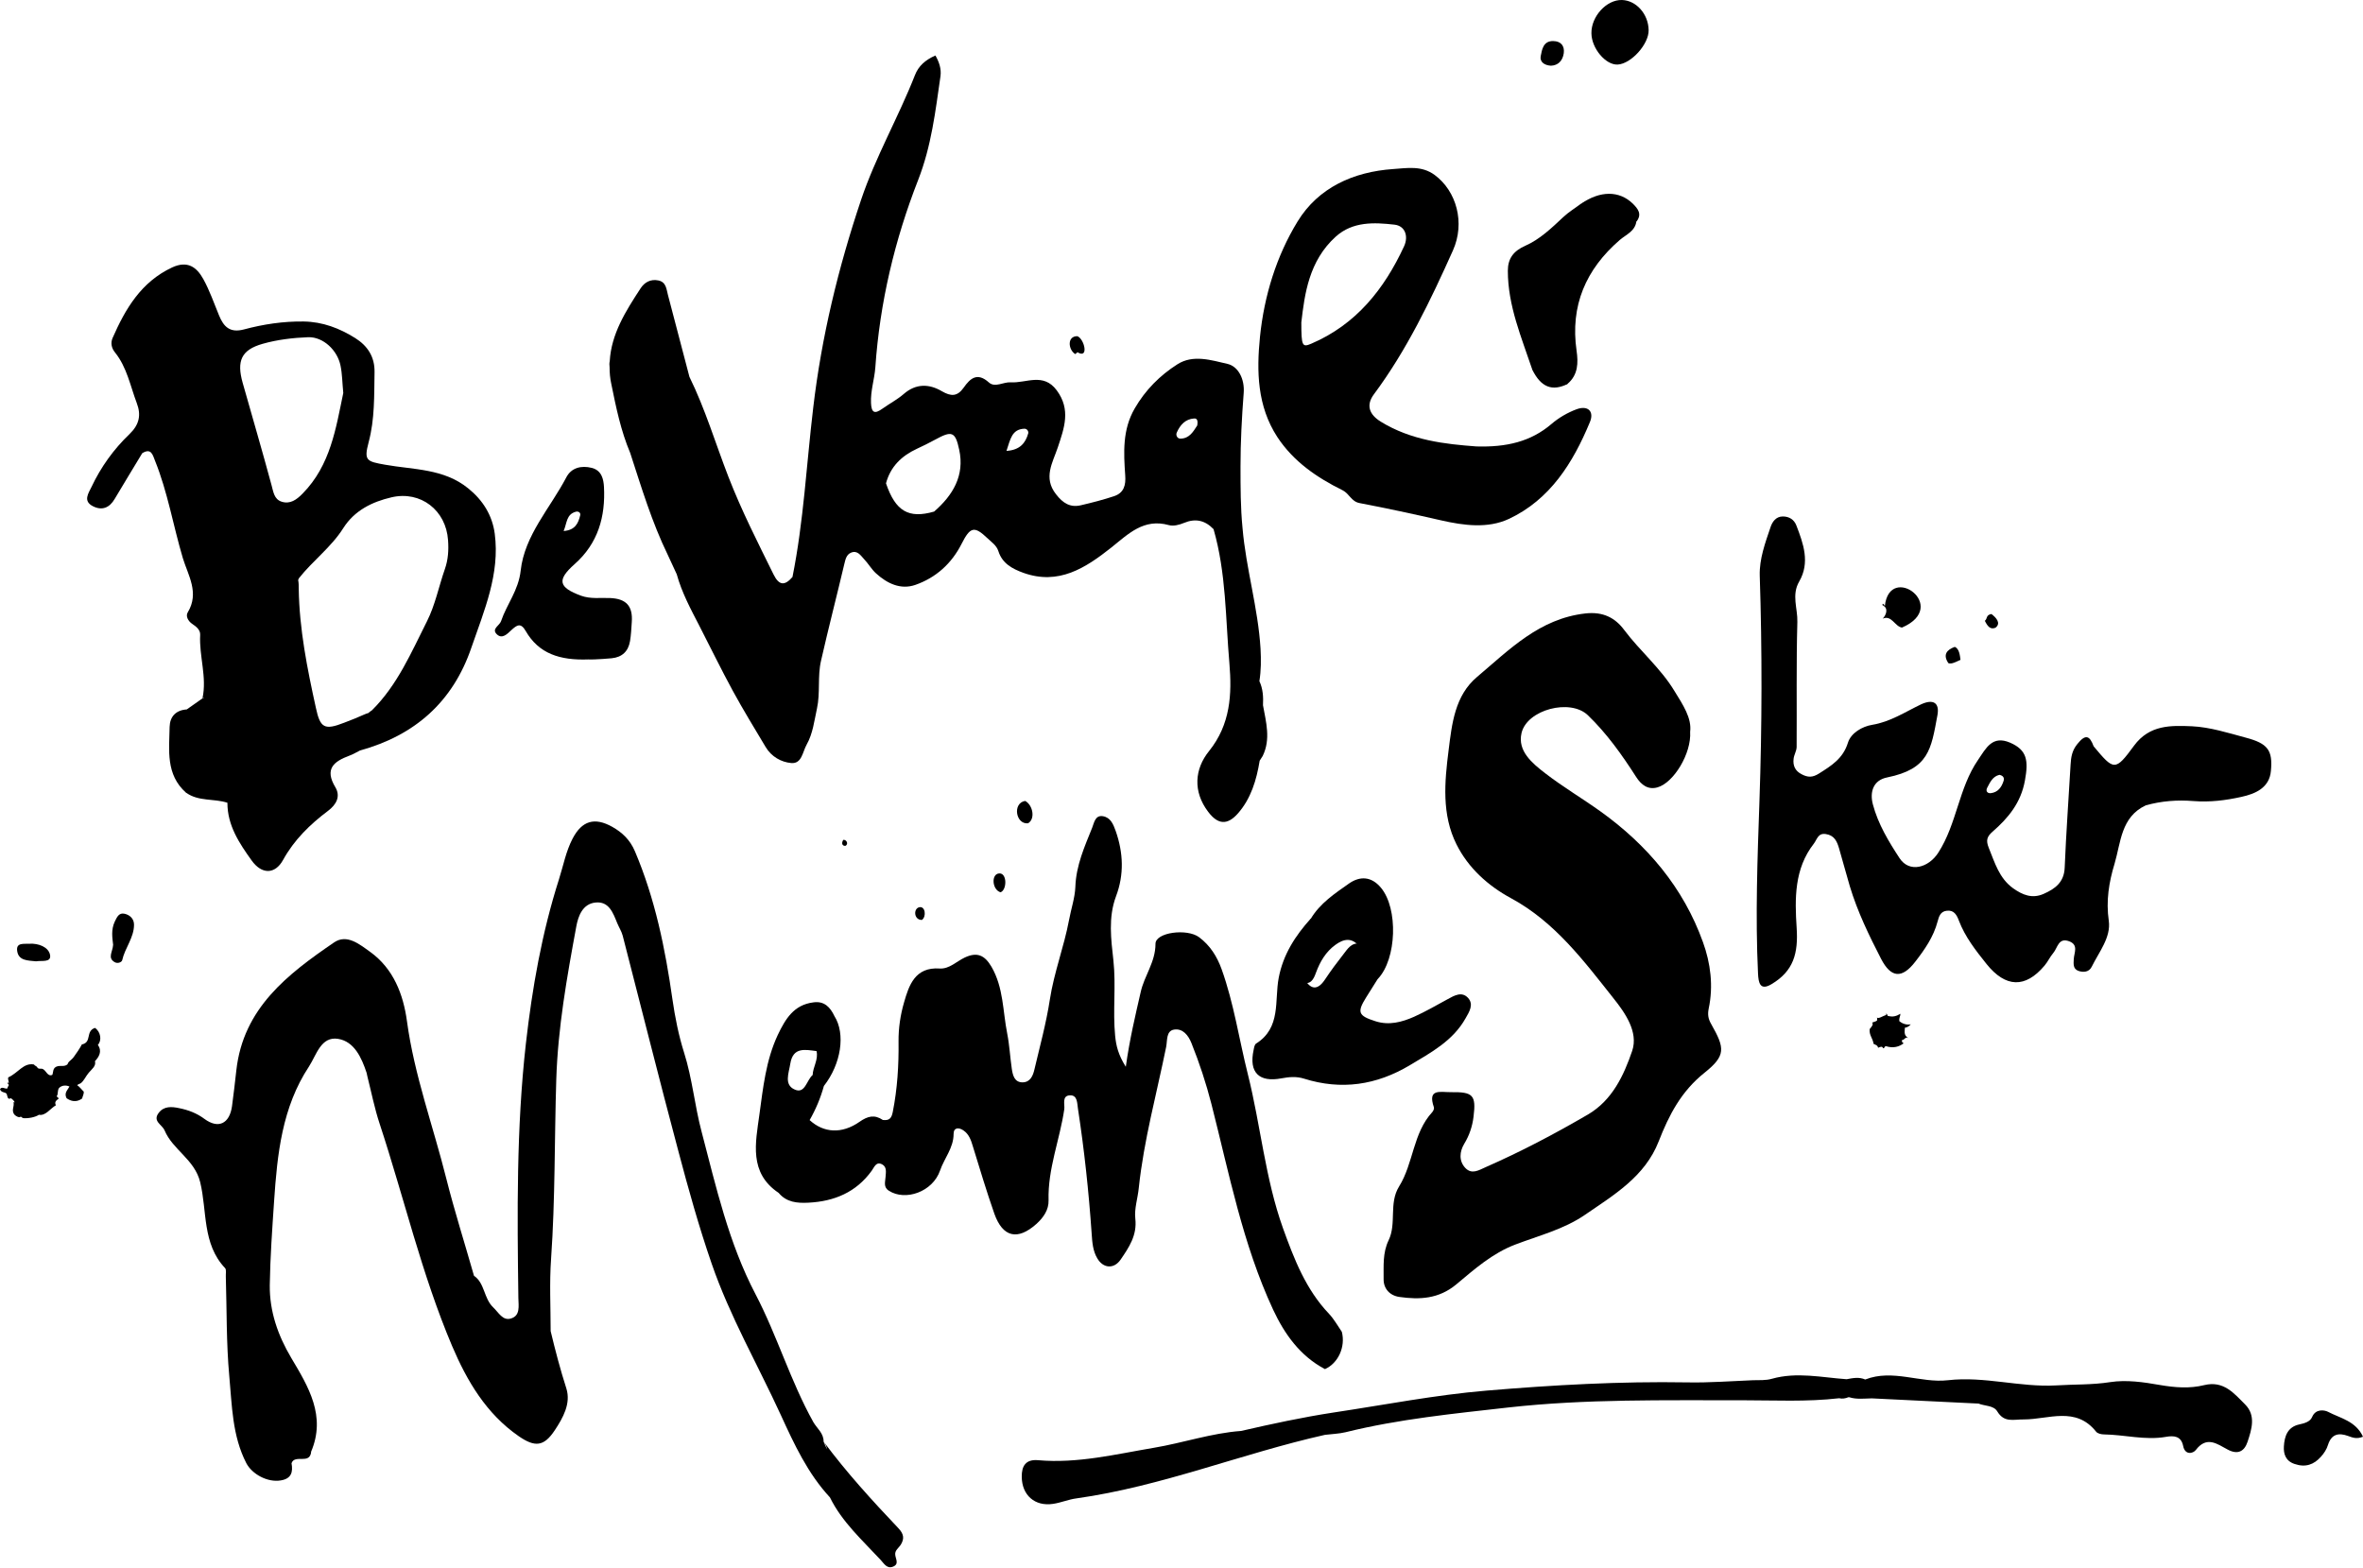 <?xml version="1.0" encoding="utf-8"?>
<!-- Generator: Adobe Illustrator 24.3.0, SVG Export Plug-In . SVG Version: 6.00 Build 0)  -->
<svg version="1.1" id="bevaeger_x5F_mennesker" xmlns="http://www.w3.org/2000/svg" xmlns:xlink="http://www.w3.org/1999/xlink"
	 x="0px" y="0px" viewBox="0 0 163.97 108.78" style="enable-background:new 0 0 163.97 108.78;" xml:space="preserve">
<g>
	<path d="M117.28,50.78c0.1,1.51-1.15,3.55-2.27,3.86c-0.64,0.18-1.11-0.15-1.48-0.73c-0.98-1.53-2.04-3.02-3.35-4.28
		c-1.22-1.17-4.22-0.39-4.6,1.24c-0.29,1.25,0.74,2.09,1.63,2.78c1.23,0.95,2.58,1.75,3.84,2.65c3.25,2.33,5.76,5.29,7.12,9.08
		c0.53,1.46,0.73,3.04,0.4,4.6c-0.09,0.44-0.03,0.74,0.18,1.1c0.94,1.66,1.02,2.17-0.47,3.36c-1.62,1.29-2.47,2.94-3.18,4.76
		c-0.96,2.46-3.11,3.72-5.13,5.11c-1.46,1-3.18,1.43-4.81,2.05c-1.61,0.61-2.85,1.72-4.12,2.78c-1.21,1-2.53,1.06-3.94,0.86
		c-0.68-0.1-1.1-0.59-1.09-1.24c0.01-0.9-0.08-1.81,0.35-2.7c0.56-1.16,0-2.56,0.72-3.72c1.01-1.62,0.96-3.71,2.31-5.17
		c0.07-0.08,0.14-0.24,0.11-0.33c-0.46-1.33,0.45-1.04,1.19-1.05c1.51-0.02,1.75,0.19,1.56,1.7c-0.08,0.67-0.29,1.3-0.65,1.89
		c-0.31,0.52-0.39,1.17,0.08,1.67c0.45,0.47,0.93,0.16,1.42-0.06c2.44-1.07,4.79-2.31,7.09-3.65c1.69-0.99,2.49-2.72,3.07-4.42
		c0.44-1.31-0.5-2.64-1.28-3.62c-2.07-2.61-4.08-5.32-7.13-6.97c-1.59-0.86-2.96-2.09-3.78-3.73c-1.04-2.07-0.83-4.34-0.55-6.54
		c0.23-1.83,0.43-3.79,1.98-5.09c2.24-1.89,4.32-4.04,7.51-4.4c1.24-0.14,2.07,0.31,2.69,1.14c1.1,1.47,2.53,2.65,3.49,4.24
		C116.79,48.92,117.4,49.84,117.28,50.78z"/>
	<path d="M95.61,67.92c-0.27,0.43-0.54,0.86-0.81,1.29c-0.65,1.04-0.55,1.28,0.65,1.66c0.94,0.3,1.83,0.06,2.67-0.31
		c0.8-0.36,1.56-0.8,2.33-1.22c0.47-0.26,0.99-0.56,1.42-0.09c0.41,0.45,0.09,0.96-0.17,1.41c-0.88,1.57-2.4,2.38-3.87,3.26
		c-2.31,1.38-4.75,1.75-7.35,0.93c-0.51-0.16-1.03-0.12-1.55-0.02c-1.57,0.3-2.28-0.41-1.94-1.97c0.03-0.15,0.06-0.37,0.17-0.44
		c1.75-1.1,1.27-2.98,1.57-4.56c0.31-1.63,1.15-2.92,2.22-4.11c0.52,0.29,0.38,0.68,0.18,1.1c-0.27,0.56-0.59,1.11-0.88,1.66
		c-0.3,0.58-0.26,1.04,0.27,1.43c0.46,0.79,0.94,0.76,1.43,0.02c0.4-0.6,0.83-1.18,1.27-1.74c0.29-0.37,0.55-0.82,1.14-0.74
		c1.29,0.95,1.4,1.22,0.91,2.27c-0.08,0.18,0.09,0.04,0.13,0.06C95.48,67.85,95.56,67.86,95.61,67.92z"/>
	<path d="M106.33,25.66c-0.75-2.24-1.7-4.44-1.7-6.87c0-0.85,0.39-1.37,1.2-1.73c1.02-0.45,1.83-1.23,2.64-1.99
		c0.37-0.35,0.82-0.62,1.23-0.93c1.71-0.75,2.69-0.71,3.51,0.2c0.24,0.27,0.61,0.55,0.34,1.02c-0.09,0.69-0.72,0.92-1.15,1.29
		c-2.36,2.04-3.45,4.56-3,7.69c0.12,0.83,0.11,1.67-0.62,2.29C107.68,27.05,106.98,26.42,106.33,25.66z"/>
	<path d="M90.3,68.16c-0.27,0.38-0.51,0.34-0.84,0.02c-0.39-0.38-0.34-0.74-0.17-1.18c0.43-1.15,1.36-2.04,1.67-3.25
		c0.64-1.07,1.67-1.75,2.65-2.44c0.76-0.53,1.56-0.5,2.22,0.3c1.2,1.44,1.09,4.93-0.21,6.31c-0.55,0.2-0.78,0.75-1.31,1.12
		c1.01-1.17,0.79-2.28,0.01-3.36c-0.51-0.65-1.09-0.53-1.66-0.11c-0.66,0.48-1.06,1.16-1.34,1.92
		C91.15,67.96,90.95,68.39,90.3,68.16z"/>
	<path d="M62.34,106.05c-1.82-1.92-3.61-3.88-5.19-6.01c0.13,0.17,0.2,0.35,0.25,0.54c-0.09-0.17-0.18-0.35-0.25-0.54
		c0.01-0.58-0.46-0.92-0.71-1.35c-1.59-2.85-2.51-6-4.01-8.87c-1.87-3.57-2.74-7.45-3.75-11.3c-0.48-1.81-0.64-3.67-1.21-5.47
		c-0.38-1.2-0.63-2.46-0.81-3.71c-0.5-3.51-1.2-6.96-2.6-10.26c-0.34-0.8-0.88-1.31-1.57-1.7c-1.23-0.69-2.11-0.43-2.76,0.82
		c-0.46,0.88-0.64,1.87-0.94,2.81c-1.19,3.73-1.86,7.55-2.3,11.42c-0.66,5.86-0.6,11.75-0.52,17.64c0.01,0.56,0.15,1.24-0.53,1.43
		c-0.56,0.16-0.84-0.42-1.22-0.78c-0.66-0.63-0.57-1.67-1.33-2.19c-0.64-2.25-1.35-4.48-1.92-6.74c-0.91-3.64-2.22-7.17-2.73-10.92
		c-0.25-1.85-0.93-3.65-2.56-4.82c-0.73-0.52-1.61-1.26-2.5-0.65c-3.22,2.2-6.3,4.56-6.78,8.87c-0.09,0.83-0.19,1.66-0.3,2.49
		c-0.17,1.22-0.95,1.6-1.92,0.88c-0.54-0.4-1.11-0.61-1.74-0.74c-0.52-0.11-1.06-0.16-1.43,0.33c-0.44,0.58,0.24,0.81,0.41,1.21
		c0.57,1.36,2.08,2.01,2.47,3.59c0.49,2,0.13,4.28,1.73,5.97c0.1,0.11,0.04,0.38,0.05,0.58c0.07,2.31,0.03,4.62,0.24,6.91
		c0.19,2.04,0.2,4.13,1.18,6.04c0.4,0.77,1.48,1.36,2.4,1.2c0.73-0.12,0.85-0.58,0.74-1.19c0.12-0.28,0.06-0.78,0.63-0.48
		c0.34,0.18,0.59,0.06,0.72-0.3c1.07-2.5-0.18-4.53-1.37-6.53c-0.93-1.57-1.51-3.23-1.49-5.05c0.03-1.94,0.17-3.89,0.3-5.83
		c0.22-3.26,0.55-6.51,2.42-9.34c0.52-0.8,0.83-2.11,2.02-1.92c1.12,0.18,1.63,1.3,1.98,2.36c0.02,0.08,0.03,0.16,0.05,0.23
		c0.28,1.11,0.5,2.24,0.86,3.32c1.69,5.13,2.91,10.42,5.02,15.4c1.04,2.44,2.37,4.7,4.62,6.26c1.13,0.78,1.75,0.73,2.5-0.4
		c0.57-0.86,1.14-1.86,0.81-2.91c-0.42-1.31-0.77-2.64-1.09-3.98c0-1.67-0.09-3.35,0.03-5.02c0.29-4.14,0.23-8.28,0.36-12.43
		c0.11-3.59,0.74-7.11,1.39-10.63c0.13-0.72,0.44-1.57,1.33-1.66c0.94-0.1,1.22,0.72,1.51,1.43c0.12,0.29,0.3,0.57,0.38,0.87
		c1.29,4.99,2.54,10,3.87,14.98c0.69,2.61,1.42,5.22,2.3,7.77c1.26,3.66,3.2,7.02,4.81,10.53c0.92,2.01,1.86,4.04,3.4,5.7
		c0.84,1.71,2.25,2.97,3.52,4.34c0.24,0.26,0.44,0.64,0.87,0.46c0.43-0.18,0.16-0.54,0.14-0.83c-0.03-0.31,0.26-0.47,0.4-0.71
		C62.75,106.78,62.73,106.46,62.34,106.05z"/>
	<path d="M114.4,2.09c0.02,0.97-1.21,2.34-2.15,2.39c-0.83,0.04-1.81-1.12-1.82-2.17c-0.02-1.17,1.05-2.34,2.12-2.31
		C113.54,0.03,114.38,0.97,114.4,2.09z"/>
	<path d="M163.97,99.7c-0.44,0.18-0.73,0.06-1.03-0.05c-0.66-0.24-1.16-0.14-1.4,0.62c-0.09,0.3-0.28,0.59-0.49,0.82
		c-0.49,0.55-1.07,0.76-1.83,0.5c-0.63-0.21-0.77-0.71-0.74-1.22c0.04-0.68,0.24-1.34,1.06-1.52c0.36-0.08,0.76-0.18,0.9-0.52
		c0.25-0.59,0.86-0.48,1.1-0.36C162.39,98.42,163.46,98.6,163.97,99.7z"/>
	<path d="M7.85,65.56c-0.05-0.45-0.16-1.04,0.12-1.62c0.15-0.3,0.28-0.62,0.68-0.53c0.38,0.09,0.65,0.36,0.65,0.76
		c0,0.9-0.63,1.61-0.82,2.46c-0.03,0.14-0.31,0.26-0.52,0.14C7.44,66.47,7.82,66.06,7.85,65.56z"/>
	<path d="M2.5,66.71c-0.56-0.06-1.22-0.03-1.31-0.73c-0.08-0.6,0.5-0.46,0.85-0.49c0.63-0.04,1.32,0.23,1.43,0.76
		C3.59,66.82,2.88,66.64,2.5,66.71z"/>
	<path d="M107.62,4.56c-0.48-0.03-0.78-0.28-0.71-0.66c0.09-0.47,0.18-1.07,0.88-1.05c0.53,0.01,0.79,0.34,0.72,0.85
		C108.43,4.22,108.12,4.54,107.62,4.56z"/>
	<path d="M155.79,97.46c-0.77-0.77-1.49-1.67-2.84-1.34c-1.01,0.25-2.03,0.17-3.08-0.01c-1.13-0.2-2.32-0.37-3.43-0.2
		c-1.27,0.2-2.52,0.15-3.77,0.23c-2.51,0.14-4.97-0.65-7.5-0.36c-1.9,0.22-3.82-0.8-5.74-0.05c-0.43-0.19-0.86-0.1-1.29-0.02
		c-1.73-0.12-3.45-0.52-5.19-0.03c-0.41,0.12-0.87,0.09-1.31,0.1c-1.52,0.06-3.03,0.18-4.55,0.15c-4.66-0.08-9.3,0.18-13.93,0.57
		c-3.57,0.3-7.08,0.99-10.62,1.52c-2.16,0.33-4.29,0.79-6.42,1.28c-2.06,0.15-4.03,0.83-6.06,1.17c-2.67,0.45-5.29,1.1-8.02,0.86
		c-0.87-0.08-1.15,0.41-1.14,1.15c0.01,1.28,0.91,2.07,2.17,1.88c0.55-0.08,1.08-0.31,1.62-0.38c5.92-0.83,11.46-3.11,17.25-4.41
		c0.47-0.06,0.96-0.07,1.42-0.18c3.72-0.92,7.52-1.29,11.31-1.72c5.39-0.6,10.8-0.49,16.21-0.5c2.25,0,4.5,0.12,6.74-0.14
		c0.21,0.05,0.43,0.02,0.64-0.07l0.06,0c0.5,0.16,1.03,0.09,1.54,0.08c0.02,0,0.04,0,0.05,0c2.46,0.12,4.92,0.24,7.38,0.36
		c0.44,0.18,1.05,0.12,1.3,0.54c0.49,0.81,1.12,0.55,1.85,0.56c1.7,0,3.6-0.93,5.01,0.85c0.1,0.13,0.36,0.19,0.55,0.19
		c1.43,0.02,2.85,0.42,4.29,0.17c0.56-0.1,1.06-0.06,1.2,0.63c0.13,0.66,0.69,0.53,0.88,0.28c0.76-1,1.49-0.41,2.19-0.04
		c0.73,0.4,1.18,0.13,1.4-0.53C156.25,99.18,156.55,98.22,155.79,97.46z"/>
	<path d="M113.56,15.37c-0.49-1.13-1.25-1.75-2.57-1.4c-0.41,0.11-0.85,0.12-1.28,0.17c1.33-0.92,2.65-0.92,3.59-0.01
		C113.65,14.48,113.96,14.85,113.56,15.37z"/>
	<path d="M106.33,25.66c0.86,0.22,1.54,0.91,2.46,0.98C107.7,27.18,106.93,26.87,106.33,25.66z"/>
	<path d="M93.11,92.42c-0.29-0.42-0.54-0.88-0.89-1.25c-1.61-1.69-2.42-3.8-3.19-5.93c-1.24-3.46-1.55-7.14-2.44-10.69
		c-0.61-2.43-0.97-4.92-1.82-7.29c-0.32-0.89-0.8-1.65-1.56-2.22c-0.84-0.63-3.04-0.34-3.03,0.46c0,1.27-0.78,2.21-1.03,3.36
		c-0.37,1.62-0.76,3.24-1.03,5.17c-0.53-0.85-0.67-1.46-0.74-2.15c-0.17-1.74,0.07-3.48-0.12-5.23c-0.16-1.45-0.37-2.98,0.18-4.45
		c0.57-1.5,0.51-3.02-0.02-4.53c-0.17-0.48-0.36-0.94-0.89-1.03c-0.54-0.09-0.61,0.47-0.74,0.79c-0.53,1.32-1.12,2.63-1.17,4.11
		c-0.03,0.77-0.3,1.54-0.44,2.31c-0.35,1.86-1.04,3.63-1.33,5.51c-0.25,1.63-0.69,3.24-1.07,4.85c-0.1,0.43-0.28,0.89-0.82,0.9
		c-0.57,0-0.68-0.49-0.75-0.93c-0.12-0.82-0.16-1.65-0.32-2.46c-0.31-1.55-0.25-3.18-1.09-4.63c-0.48-0.82-1.01-1.04-1.86-0.64
		c-0.57,0.27-1.07,0.8-1.73,0.76c-1.72-0.12-2.14,1.17-2.48,2.36c-0.25,0.86-0.39,1.78-0.38,2.71c0.02,1.63-0.08,3.27-0.4,4.88
		c-0.09,0.47-0.26,0.61-0.69,0.56c-0.58-0.39-1.05-0.27-1.62,0.13c-1.23,0.86-2.49,0.77-3.46-0.12c0.43-0.75,0.76-1.54,0.99-2.37
		l0,0c1.2-1.53,1.51-3.62,0.73-4.85l0,0l0,0c-0.29-0.61-0.7-1.06-1.46-0.95c-1.36,0.17-1.94,1.15-2.47,2.26
		c-0.83,1.77-1.02,3.68-1.28,5.56c-0.26,1.91-0.74,4.01,1.34,5.4c0.55,0.66,1.29,0.72,2.07,0.68c1.79-0.09,3.31-0.72,4.39-2.22
		c0.17-0.23,0.3-0.66,0.72-0.44c0.34,0.18,0.26,0.55,0.24,0.86c-0.02,0.35-0.17,0.72,0.23,0.97c1.14,0.74,3.04,0.08,3.55-1.4
		c0.29-0.85,0.94-1.57,0.94-2.54c0-0.47,0.38-0.46,0.69-0.24c0.38,0.26,0.52,0.67,0.65,1.11c0.48,1.56,0.95,3.13,1.49,4.67
		c0.58,1.63,1.61,1.87,2.91,0.71c0.49-0.44,0.87-0.98,0.85-1.65c-0.06-2.18,0.78-4.2,1.09-6.31c0.05-0.33-0.19-0.95,0.4-0.97
		c0.53-0.02,0.49,0.57,0.55,0.93c0.44,2.87,0.75,5.76,0.95,8.66c0.04,0.6,0.08,1.2,0.39,1.72c0.41,0.71,1.16,0.76,1.62,0.09
		c0.58-0.85,1.15-1.68,1.02-2.84c-0.08-0.69,0.17-1.42,0.24-2.13c0.35-3.32,1.24-6.53,1.9-9.79c0.09-0.45-0.01-1.1,0.54-1.2
		c0.61-0.1,1,0.39,1.22,0.95c0.55,1.37,1.01,2.77,1.38,4.21c1.23,4.82,2.17,9.73,4.28,14.27c0.79,1.69,1.87,3.22,3.6,4.13
		C92.86,94.6,93.38,93.46,93.11,92.42z M55.15,75.61c-0.77-0.33-0.41-1.15-0.31-1.8c0.19-1.17,1.03-0.97,1.82-0.87
		c0.14,0.59-0.25,1.1-0.27,1.66C55.97,74.95,55.87,75.93,55.15,75.61z"/>
	<path d="M20.23,101.53c-0.15-1.32,0.5-1.23,1.36-0.77C21.49,101.65,20.47,100.9,20.23,101.53z"/>
	<path d="M87.64,48.94c0.03-0.57,0-1.14-0.25-1.67c0.12-0.75,0.12-1.49,0.08-2.25c-0.17-2.83-1.01-5.56-1.25-8.38
		c-0.14-1.42-0.14-2.84-0.14-4.27c0-1.7,0.09-3.39,0.22-5.09c0.08-0.98-0.38-1.86-1.13-2.03c-1.1-0.25-2.38-0.67-3.47,0.03
		c-1.21,0.77-2.22,1.78-2.96,3.06c-0.86,1.48-0.77,3.06-0.66,4.65c0.05,0.68-0.09,1.21-0.77,1.44c-0.75,0.25-1.53,0.45-2.3,0.63
		c-0.75,0.18-1.26-0.15-1.73-0.76c-0.91-1.15-0.23-2.2,0.12-3.25c0.45-1.35,0.92-2.62-0.07-3.96c-0.93-1.26-2.12-0.49-3.2-0.56
		c-0.51-0.03-1.09,0.39-1.51,0.01c-0.81-0.73-1.3-0.28-1.75,0.36c-0.44,0.62-0.87,0.62-1.51,0.25c-0.88-0.52-1.8-0.55-2.65,0.19
		c-0.45,0.39-0.99,0.67-1.48,1.02c-0.53,0.38-0.76,0.3-0.79-0.39c-0.04-0.85,0.24-1.65,0.3-2.48c0.31-4.49,1.34-8.83,2.97-13
		c0.92-2.35,1.2-4.77,1.55-7.2c0.07-0.51-0.09-0.98-0.35-1.44c-0.71,0.31-1.18,0.74-1.42,1.36c-1.15,2.93-2.73,5.66-3.74,8.66
		c-1.58,4.7-2.74,9.49-3.32,14.42c-0.47,3.92-0.66,7.87-1.44,11.75c-0.52,0.6-0.92,0.62-1.31-0.17c-1.1-2.23-2.23-4.45-3.13-6.77
		c-0.9-2.32-1.61-4.71-2.71-6.95c-0.5-1.89-0.99-3.79-1.49-5.68c-0.11-0.41-0.12-0.9-0.67-1.01c-0.53-0.11-0.96,0.13-1.23,0.55
		c-1.04,1.59-2.03,3.16-2.14,5.05c-0.03,0.14-0.03,0.28-0.01,0.42c0,0.38,0.03,0.76,0.12,1.17c0.33,1.63,0.66,3.24,1.31,4.78
		c0.78,2.39,1.5,4.8,2.61,7.08v0c0.21,0.45,0.41,0.89,0.62,1.34c0.35,1.27,0.97,2.42,1.57,3.58c0.77,1.5,1.51,3.02,2.32,4.51
		c0.72,1.32,1.51,2.61,2.28,3.9c0.4,0.67,1.08,1.05,1.77,1.11c0.74,0.07,0.79-0.77,1.07-1.27c0.44-0.78,0.53-1.65,0.72-2.51
		c0.24-1.1,0.03-2.23,0.28-3.31c0.51-2.25,1.09-4.48,1.62-6.73c0.08-0.33,0.15-0.65,0.47-0.78c0.43-0.18,0.66,0.19,0.89,0.44
		c0.3,0.31,0.52,0.71,0.84,1c0.77,0.7,1.7,1.15,2.72,0.8c1.44-0.5,2.53-1.49,3.22-2.86c0.59-1.16,0.87-1.26,1.79-0.38
		c0.28,0.27,0.63,0.49,0.76,0.9c0.27,0.85,0.96,1.22,1.73,1.5c2.45,0.88,4.32-0.34,6.1-1.75c1.18-0.94,2.25-2.05,4-1.56
		c0.31,0.09,0.73-0.02,1.04-0.15c0.81-0.34,1.47-0.18,2.06,0.43l0,0c0.88,3.05,0.83,6.21,1.1,9.32c0.18,2.13,0.08,4.23-1.42,6.09
		c-0.99,1.23-1.13,2.79-0.05,4.21c0.66,0.87,1.31,0.95,2.05,0.12c0.92-1.04,1.3-2.33,1.52-3.67c0.07-0.11,0.14-0.22,0.21-0.33
		c0,0,0,0,0,0C88.19,51.29,87.85,50.11,87.64,48.94z M64.82,35.5c-1.77,0.51-2.68-0.02-3.34-1.96c0.31-1.16,1.08-1.9,2.13-2.39
		c0.43-0.2,0.86-0.41,1.28-0.64c1.15-0.63,1.4-0.58,1.67,0.7C66.95,33,66.12,34.37,64.82,35.5z M71.35,30.07
		c-0.19,0.68-0.58,1.16-1.51,1.22c0.27-0.79,0.36-1.51,1.25-1.54C71.28,29.75,71.38,29.94,71.35,30.07z M83.08,29.52
		c-0.27,0.41-0.53,0.91-1.17,0.92c-0.22,0-0.34-0.24-0.25-0.43c0.23-0.52,0.59-0.93,1.2-0.97C83.11,29.02,83.12,29.26,83.08,29.52z"
		/>
	<path d="M102.73,57.34c0.23,0.03,0.49,0.02,0.69,0.11c0.52,0.24,0.87,0.7,0.59,1.22c-0.3,0.54-0.75,0.08-1.1-0.11
		c-0.24-0.13-0.43-0.33-0.65-0.5C102.29,57.73,102.59,57.59,102.73,57.34z"/>
	<path d="M34.33,37.03c-0.17-1.27-0.82-2.32-1.84-3.14c-1.69-1.38-3.8-1.29-5.76-1.64c-1.29-0.23-1.49-0.28-1.15-1.56
		c0.43-1.61,0.38-3.23,0.41-4.86c0.02-1.09-0.5-1.84-1.34-2.37c-1.09-0.68-2.25-1.13-3.58-1.15c-1.41-0.02-2.8,0.19-4.14,0.55
		c-0.98,0.26-1.41-0.19-1.73-0.97c-0.35-0.85-0.65-1.72-1.09-2.52c-0.46-0.83-1.09-1.31-2.17-0.81c-2.15,1.01-3.24,2.87-4.13,4.9
		c-0.15,0.35-0.07,0.71,0.18,1.01c0.82,1.03,1.05,2.31,1.5,3.5c0.32,0.84,0.17,1.5-0.5,2.15C7.89,31.17,7,32.41,6.35,33.79
		c-0.21,0.44-0.61,0.98,0.1,1.34c0.63,0.32,1.15,0.11,1.51-0.51c0.63-1.06,1.27-2.11,1.91-3.17c0.63-0.39,0.73,0.13,0.89,0.53
		c0.88,2.18,1.26,4.51,1.93,6.76c0.36,1.18,1.16,2.4,0.34,3.75c-0.16,0.26,0.01,0.61,0.33,0.82c0.27,0.18,0.55,0.41,0.53,0.75
		c-0.08,1.47,0.48,2.92,0.16,4.4c0.04-0.02,0.08-0.04,0.11-0.06c0,0,0,0.01-0.01,0.02c-0.01,0.03-0.07,0.03-0.11,0.05
		c-0.36,0.25-0.72,0.51-1.08,0.76c-0.76,0.05-1.17,0.5-1.19,1.21c-0.03,1.62-0.28,3.31,1.14,4.57c0,0-0.01,0-0.01,0l0.03,0.02l0,0
		l0,0c0,0,0-0.01,0-0.01c0.86,0.61,1.92,0.38,2.86,0.69c0,0,0,0.01-0.01,0.01c0,1.56,0.82,2.79,1.68,3.99
		c0.7,0.98,1.62,0.98,2.18-0.03c0.77-1.4,1.87-2.47,3.12-3.41c0.6-0.45,0.88-1.02,0.51-1.64c-0.77-1.28-0.1-1.79,0.97-2.19
		c0.26-0.09,0.49-0.24,0.74-0.36c3.8-1.05,6.44-3.36,7.73-7.14C33.6,42.36,34.7,39.83,34.33,37.03z M19.53,34.81
		c-0.51-0.17-0.56-0.68-0.69-1.15c-0.64-2.37-1.33-4.72-2-7.09c-0.43-1.52-0.1-2.29,1.38-2.71c1.02-0.29,2.11-0.42,3.17-0.46
		c1.04-0.03,2.03,0.91,2.24,1.98c0.12,0.58,0.12,1.18,0.19,1.89c-0.51,2.43-0.88,5.01-2.82,6.98
		C20.58,34.68,20.13,35.01,19.53,34.81z M30.87,39.49c-0.42,1.2-0.67,2.49-1.24,3.62c-1.09,2.16-2.05,4.43-3.82,6.18
		c-0.09,0.06-0.18,0.12-0.25,0.19c-0.08,0.02-0.15,0.05-0.23,0.08c-0.48,0.21-0.95,0.41-1.44,0.59c-1.38,0.54-1.67,0.37-1.97-1.03
		c-0.6-2.73-1.15-5.46-1.19-8.27c0-0.2,0-0.41-0.04-0.6c0.02-0.04,0.03-0.08,0.05-0.12c0.96-1.22,2.24-2.15,3.08-3.48
		c0.78-1.23,2.01-1.83,3.35-2.14c2.02-0.47,3.78,0.9,3.92,2.97C31.14,38.16,31.1,38.84,30.87,39.49z"/>
	<path d="M155.84,51.19c-1.23-0.33-2.48-0.73-3.73-0.79c-1.45-0.06-2.95-0.12-4.03,1.35c-1.31,1.79-1.4,1.72-2.8,0.04
		c-0.28-0.76-0.57-0.86-1.13-0.16c-0.37,0.45-0.44,0.91-0.47,1.42c-0.14,2.39-0.31,4.77-0.41,7.16c-0.04,1.02-0.67,1.47-1.46,1.82
		c-0.79,0.35-1.46,0.08-2.12-0.39c-0.97-0.7-1.27-1.78-1.69-2.81c-0.21-0.52-0.12-0.78,0.27-1.12c1.09-0.95,1.96-2,2.24-3.54
		c0.26-1.41,0.14-2.12-1.02-2.63c-1.25-0.54-1.68,0.39-2.23,1.19c-1.35,1.96-1.47,4.44-2.76,6.44c-0.68,1.06-2.01,1.42-2.69,0.38
		c-0.76-1.16-1.49-2.37-1.85-3.73c-0.23-0.87,0.03-1.68,0.99-1.87c2.89-0.59,3.05-1.93,3.49-4.32c0.16-0.87-0.3-1.14-1.14-0.75
		c-1.11,0.53-2.12,1.21-3.39,1.42c-0.68,0.11-1.47,0.56-1.68,1.24c-0.34,1.1-1.14,1.59-2.01,2.14c-0.46,0.29-0.78,0.27-1.2,0.05
		c-0.46-0.23-0.62-0.61-0.56-1.08c0.03-0.27,0.2-0.53,0.21-0.8c0.02-2.9-0.03-5.8,0.05-8.69c0.03-0.93-0.42-1.87,0.13-2.81
		c0.76-1.31,0.29-2.62-0.2-3.89c-0.16-0.41-0.5-0.62-0.94-0.62c-0.48,0-0.73,0.38-0.85,0.74c-0.37,1.09-0.78,2.2-0.75,3.35
		c0.17,5.22,0.16,10.45-0.02,15.66c-0.14,3.99-0.29,7.97-0.1,11.96c0.03,0.65,0.14,1.22,0.93,0.75c1.54-0.91,1.87-2.15,1.75-3.93
		c-0.13-2-0.17-4.08,1.19-5.82c0.23-0.3,0.29-0.76,0.84-0.67c0.59,0.09,0.77,0.51,0.91,0.98c0.26,0.88,0.49,1.77,0.75,2.64
		c0.53,1.76,1.33,3.41,2.17,5.04c0.69,1.33,1.45,1.39,2.37,0.2c0.66-0.85,1.27-1.73,1.55-2.79c0.1-0.37,0.2-0.7,0.64-0.75
		c0.5-0.06,0.69,0.29,0.84,0.69c0.43,1.13,1.17,2.07,1.92,3.01c1.32,1.64,2.69,1.69,4.02,0.11c0.23-0.27,0.38-0.61,0.61-0.88
		c0.3-0.35,0.35-1.09,1.1-0.81c0.67,0.25,0.34,0.8,0.32,1.24c-0.02,0.34-0.05,0.67,0.31,0.81c0.36,0.13,0.76,0.09,0.94-0.29
		c0.5-1.02,1.34-2.03,1.18-3.18c-0.2-1.39,0.01-2.68,0.4-3.96c0.44-1.48,0.44-3.24,2.16-4.05c1.09-0.31,2.21-0.39,3.32-0.3
		c1.14,0.09,2.24-0.05,3.32-0.29c0.97-0.21,1.95-0.63,2.05-1.8C157.72,52.05,157.35,51.59,155.84,51.19z M137.89,54.67
		c0.2-0.38,0.38-0.79,0.85-0.9c0.25,0.05,0.36,0.2,0.29,0.42c-0.14,0.44-0.39,0.79-0.88,0.85
		C137.92,55.07,137.77,54.91,137.89,54.67z"/>
	<path d="M109.4,28.4c-0.62,0.23-1.24,0.59-1.74,1.02c-1.45,1.24-3.14,1.62-5.21,1.56c-2.17-0.16-4.53-0.42-6.64-1.72
		c-0.79-0.49-1.04-1.13-0.48-1.89c2.29-3.08,3.93-6.51,5.49-9.99c0.86-1.92,0.25-4.12-1.27-5.24c-0.9-0.66-1.88-0.48-2.87-0.41
		c-2.78,0.19-5.21,1.3-6.64,3.64c-1.47,2.4-2.32,5.16-2.61,8.01c-0.24,2.4-0.19,4.8,1.2,6.94c1.12,1.71,2.75,2.82,4.53,3.7
		c0.48,0.24,0.6,0.78,1.18,0.89c1.89,0.36,3.78,0.77,5.66,1.2c1.58,0.36,3.24,0.58,4.7-0.1c2.86-1.34,4.45-3.89,5.62-6.71
		C110.64,28.55,110.19,28.11,109.4,28.4z M90.99,23.85c-0.63,0.27-0.69,0.16-0.69-1.48c0.23-1.96,0.52-4.26,2.39-5.95
		c1.18-1.06,2.66-0.99,4.07-0.83c0.74,0.08,0.99,0.8,0.67,1.5C96.05,20.07,94.1,22.52,90.99,23.85z"/>
	<path d="M42.34,41.5c-0.67-0.03-1.35,0.08-2.02-0.16c-1.57-0.58-1.69-1.09-0.45-2.19c1.63-1.44,2.15-3.3,2.04-5.37
		c-0.03-0.51-0.15-1.13-0.84-1.31c-0.75-0.19-1.43,0-1.77,0.65c-1.12,2.14-2.9,4.02-3.17,6.48c-0.15,1.37-0.96,2.32-1.36,3.5
		c-0.1,0.31-0.67,0.53-0.31,0.9c0.38,0.39,0.75-0.02,1.02-0.27c0.39-0.36,0.66-0.54,1,0.06c0.9,1.56,2.35,2.05,4.37,1.97
		c-0.08,0,0.16,0.01,0.4,0c0.4-0.02,0.79-0.04,1.19-0.08c0.73-0.07,1.16-0.48,1.28-1.2c0.07-0.43,0.09-0.87,0.12-1.31
		C43.92,42.06,43.46,41.55,42.34,41.5z M39.96,35.51c0.13-0.04,0.35,0.03,0.3,0.25c-0.13,0.54-0.34,1.03-1.15,1.09
		C39.35,36.29,39.29,35.69,39.96,35.51z"/>
	<path style="fill-rule:evenodd;clip-rule:evenodd;" d="M1.01,76.51c0-0.1-0.12-0.2-0.25-0.3c-0.25,0.13-0.23-0.12-0.29-0.28
		C0.39,75.75,0.11,75.87,0,75.59c0.12-0.22,0.33-0.02,0.5-0.05c0.03-0.09,0.07-0.17,0.12-0.25c-0.03-0.07-0.14-0.06-0.1-0.16
		c0.09-0.05,0.03,0.06,0.04,0.1c0.13-0.11-0.06-0.34,0.02-0.47c0.68-0.3,1.05-1.03,1.78-0.89c0.07,0.12,0.19,0.09,0.25,0.24
		c0.15,0.11,0.23,0,0.39,0.09c0.21,0.12,0.32,0.53,0.63,0.39c0.08-0.17,0-0.51,0.37-0.6c0.23-0.05,0.47,0.04,0.67-0.12
		c0.04-0.04,0.04-0.1,0.08-0.15c0.11-0.13,0.25-0.21,0.36-0.36c0.18-0.25,0.42-0.59,0.57-0.88c0.72-0.15,0.23-0.92,0.91-1.15
		c0.4,0.27,0.49,0.87,0.2,1.18c0.32,0.45,0.07,0.84-0.2,1.13c0.09,0.34-0.21,0.54-0.43,0.8c-0.21,0.24-0.33,0.57-0.57,0.74
		c-0.08,0.04-0.2,0.07-0.23,0.13c0.17,0.11,0.3,0.3,0.45,0.44c0.02,0.18-0.08,0.32-0.11,0.48c-0.41,0.3-0.8,0.18-1.08-0.02
		c-0.19-0.37,0.07-0.56,0.2-0.81c-0.21-0.1-0.49-0.1-0.69,0.07c-0.17,0.14-0.07,0.47-0.2,0.61c0.04,0.06,0.16,0.1,0.13,0.17
		c-0.16,0.11-0.3,0.23-0.18,0.45c-0.38,0.21-0.71,0.75-1.18,0.66c-0.25,0.17-0.76,0.27-1.11,0.23c-0.04-0.01-0.08-0.08-0.13-0.09
		c-0.04-0.01-0.1,0.03-0.13,0.03c-0.14-0.02-0.3-0.13-0.36-0.22C0.79,77,1,76.83,0.94,76.48C0.97,76.48,0.99,76.49,1.01,76.51z"/>
	<path style="fill-rule:evenodd;clip-rule:evenodd;" d="M130.22,70.59c0.12,0.15,0.38-0.07,0.69-0.17c0-0.03-0.04-0.03-0.07-0.03
		c0.05-0.1,0.15,0.03,0.14,0.1c0.38,0.11,0.62,0.02,0.89-0.14c0,0.19-0.11,0.28-0.07,0.52c0.18,0.15,0.5,0.28,0.79,0.21
		c-0.1,0.12-0.22,0.21-0.41,0.24c-0.04,0.42-0.02,0.54,0.24,0.72c-0.22-0.13-0.25,0.14-0.45,0.14c0.01,0.11,0.02,0.2,0.14,0.21
		c-0.32,0.25-0.73,0.37-1.24,0.21c-0.12-0.01-0.07,0.16-0.21,0.14c-0.03-0.18-0.24-0.07-0.34-0.03c-0.02-0.17-0.18-0.21-0.31-0.27
		c-0.06-0.41-0.32-0.6-0.27-1.03c0.12-0.15,0.28-0.31,0.17-0.45c0.11-0.05,0.26-0.07,0.34-0.14
		C130.24,70.73,130.3,70.59,130.22,70.59z"/>
	<path style="fill-rule:evenodd;clip-rule:evenodd;" d="M71.34,57.13c-0.86,0.1-1.1-1.41-0.2-1.55
		C71.68,55.88,71.85,56.83,71.34,57.13z"/>
	<path style="fill-rule:evenodd;clip-rule:evenodd;" d="M69.43,61.92c-0.59-0.17-0.67-1.28-0.09-1.31
		C69.89,60.58,69.88,61.75,69.43,61.92z"/>
	<path style="fill-rule:evenodd;clip-rule:evenodd;" d="M58.66,58.7c-0.27,0-0.26-0.25-0.14-0.42C58.75,58.26,58.9,58.58,58.66,58.7
		z"/>
	<path style="fill-rule:evenodd;clip-rule:evenodd;" d="M63.97,63.84c-0.56,0-0.6-0.78-0.19-0.88
		C64.21,62.85,64.3,63.61,63.97,63.84z"/>
	<path style="fill-rule:evenodd;clip-rule:evenodd;" d="M138.47,43.56c-0.37,0.16-0.57-0.13-0.74-0.48
		c0.19-0.14,0.06-0.41,0.46-0.47C138.5,42.85,138.88,43.24,138.47,43.56z"/>
	<path style="fill-rule:evenodd;clip-rule:evenodd;" d="M136.04,45.79c-0.3,0.13-0.62,0.32-0.84,0.23
		c-0.39-0.58-0.13-0.92,0.44-1.13C135.96,45.01,136,45.5,136.04,45.79z"/>
	<path style="fill-rule:evenodd;clip-rule:evenodd;" d="M131.98,43.55c-0.5-0.07-0.71-0.89-1.34-0.62c0.23-0.22,0.44-0.73-0.01-0.93
		c-0.02-0.2,0.11-0.06,0.16,0.06C131.12,39,135.35,42.09,131.98,43.55z"/>
	<path style="fill-rule:evenodd;clip-rule:evenodd;" d="M74.78,24.45c-0.13,0.03-0.07,0.12-0.19,0.11
		c-0.47-0.32-0.55-1.24,0.17-1.23C75.25,23.52,75.57,24.92,74.78,24.45z"/>
</g>
</svg>
